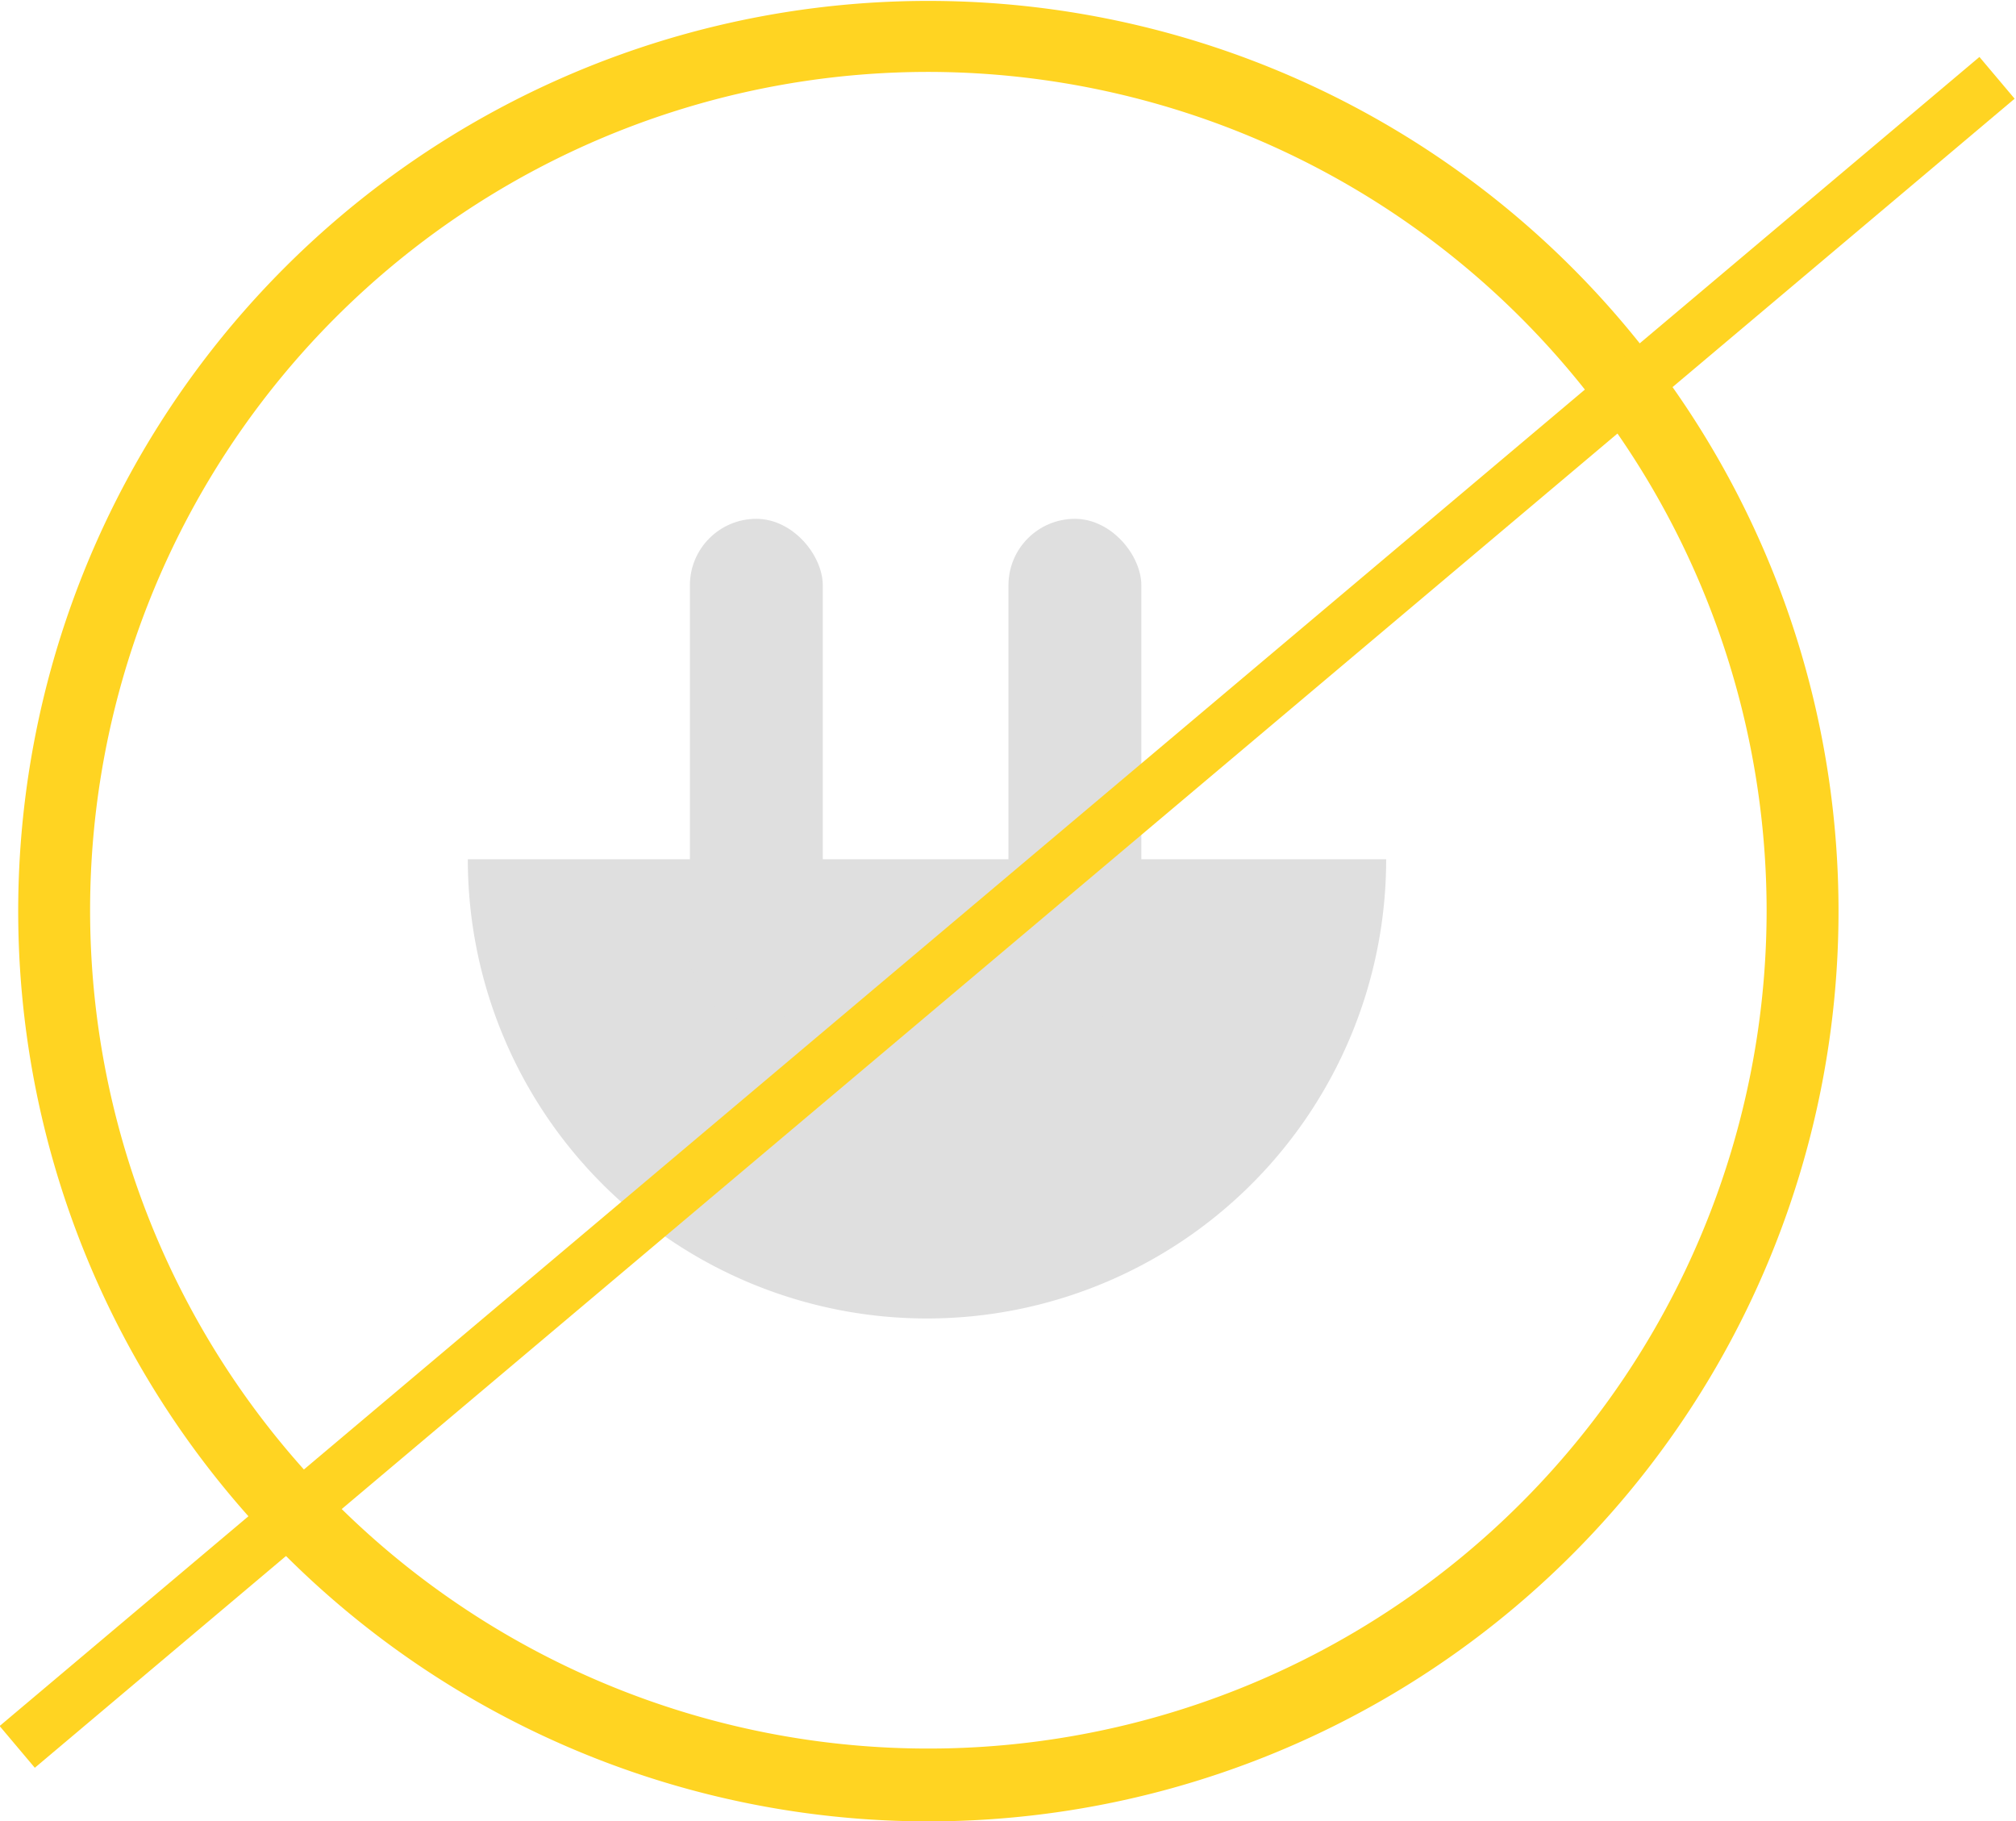 <svg id="Calque_1" data-name="Calque 1" xmlns="http://www.w3.org/2000/svg" viewBox="0 0 22.15 20.01"><defs><style>.cls-1{fill:#dfdfdf;}.cls-2{fill:#ffd422;}</style></defs><title>noelec</title><path class="cls-1" d="M870.76,303.83a5,5,0,0,1-10.09,0" transform="translate(-855.53 -294.39)"/><rect class="cls-1" x="7.58" y="5.7" width="1.46" height="5.53" rx="0.73" ry="0.73"/><rect class="cls-1" x="11.08" y="5.7" width="1.46" height="5.53" rx="0.73" ry="0.73"/><path class="cls-2" d="M865.73,314.4a10,10,0,1,1,10-10A10,10,0,0,1,865.73,314.4Zm0-19.22a9.21,9.21,0,1,0,9.21,9.21A9.22,9.22,0,0,0,865.73,295.18Z" transform="translate(-855.53 -294.39)"/><rect class="cls-2" x="852.39" y="304.15" width="28.45" height="0.6" transform="translate(-847.76 335.8) rotate(-40.13)"/></svg>
